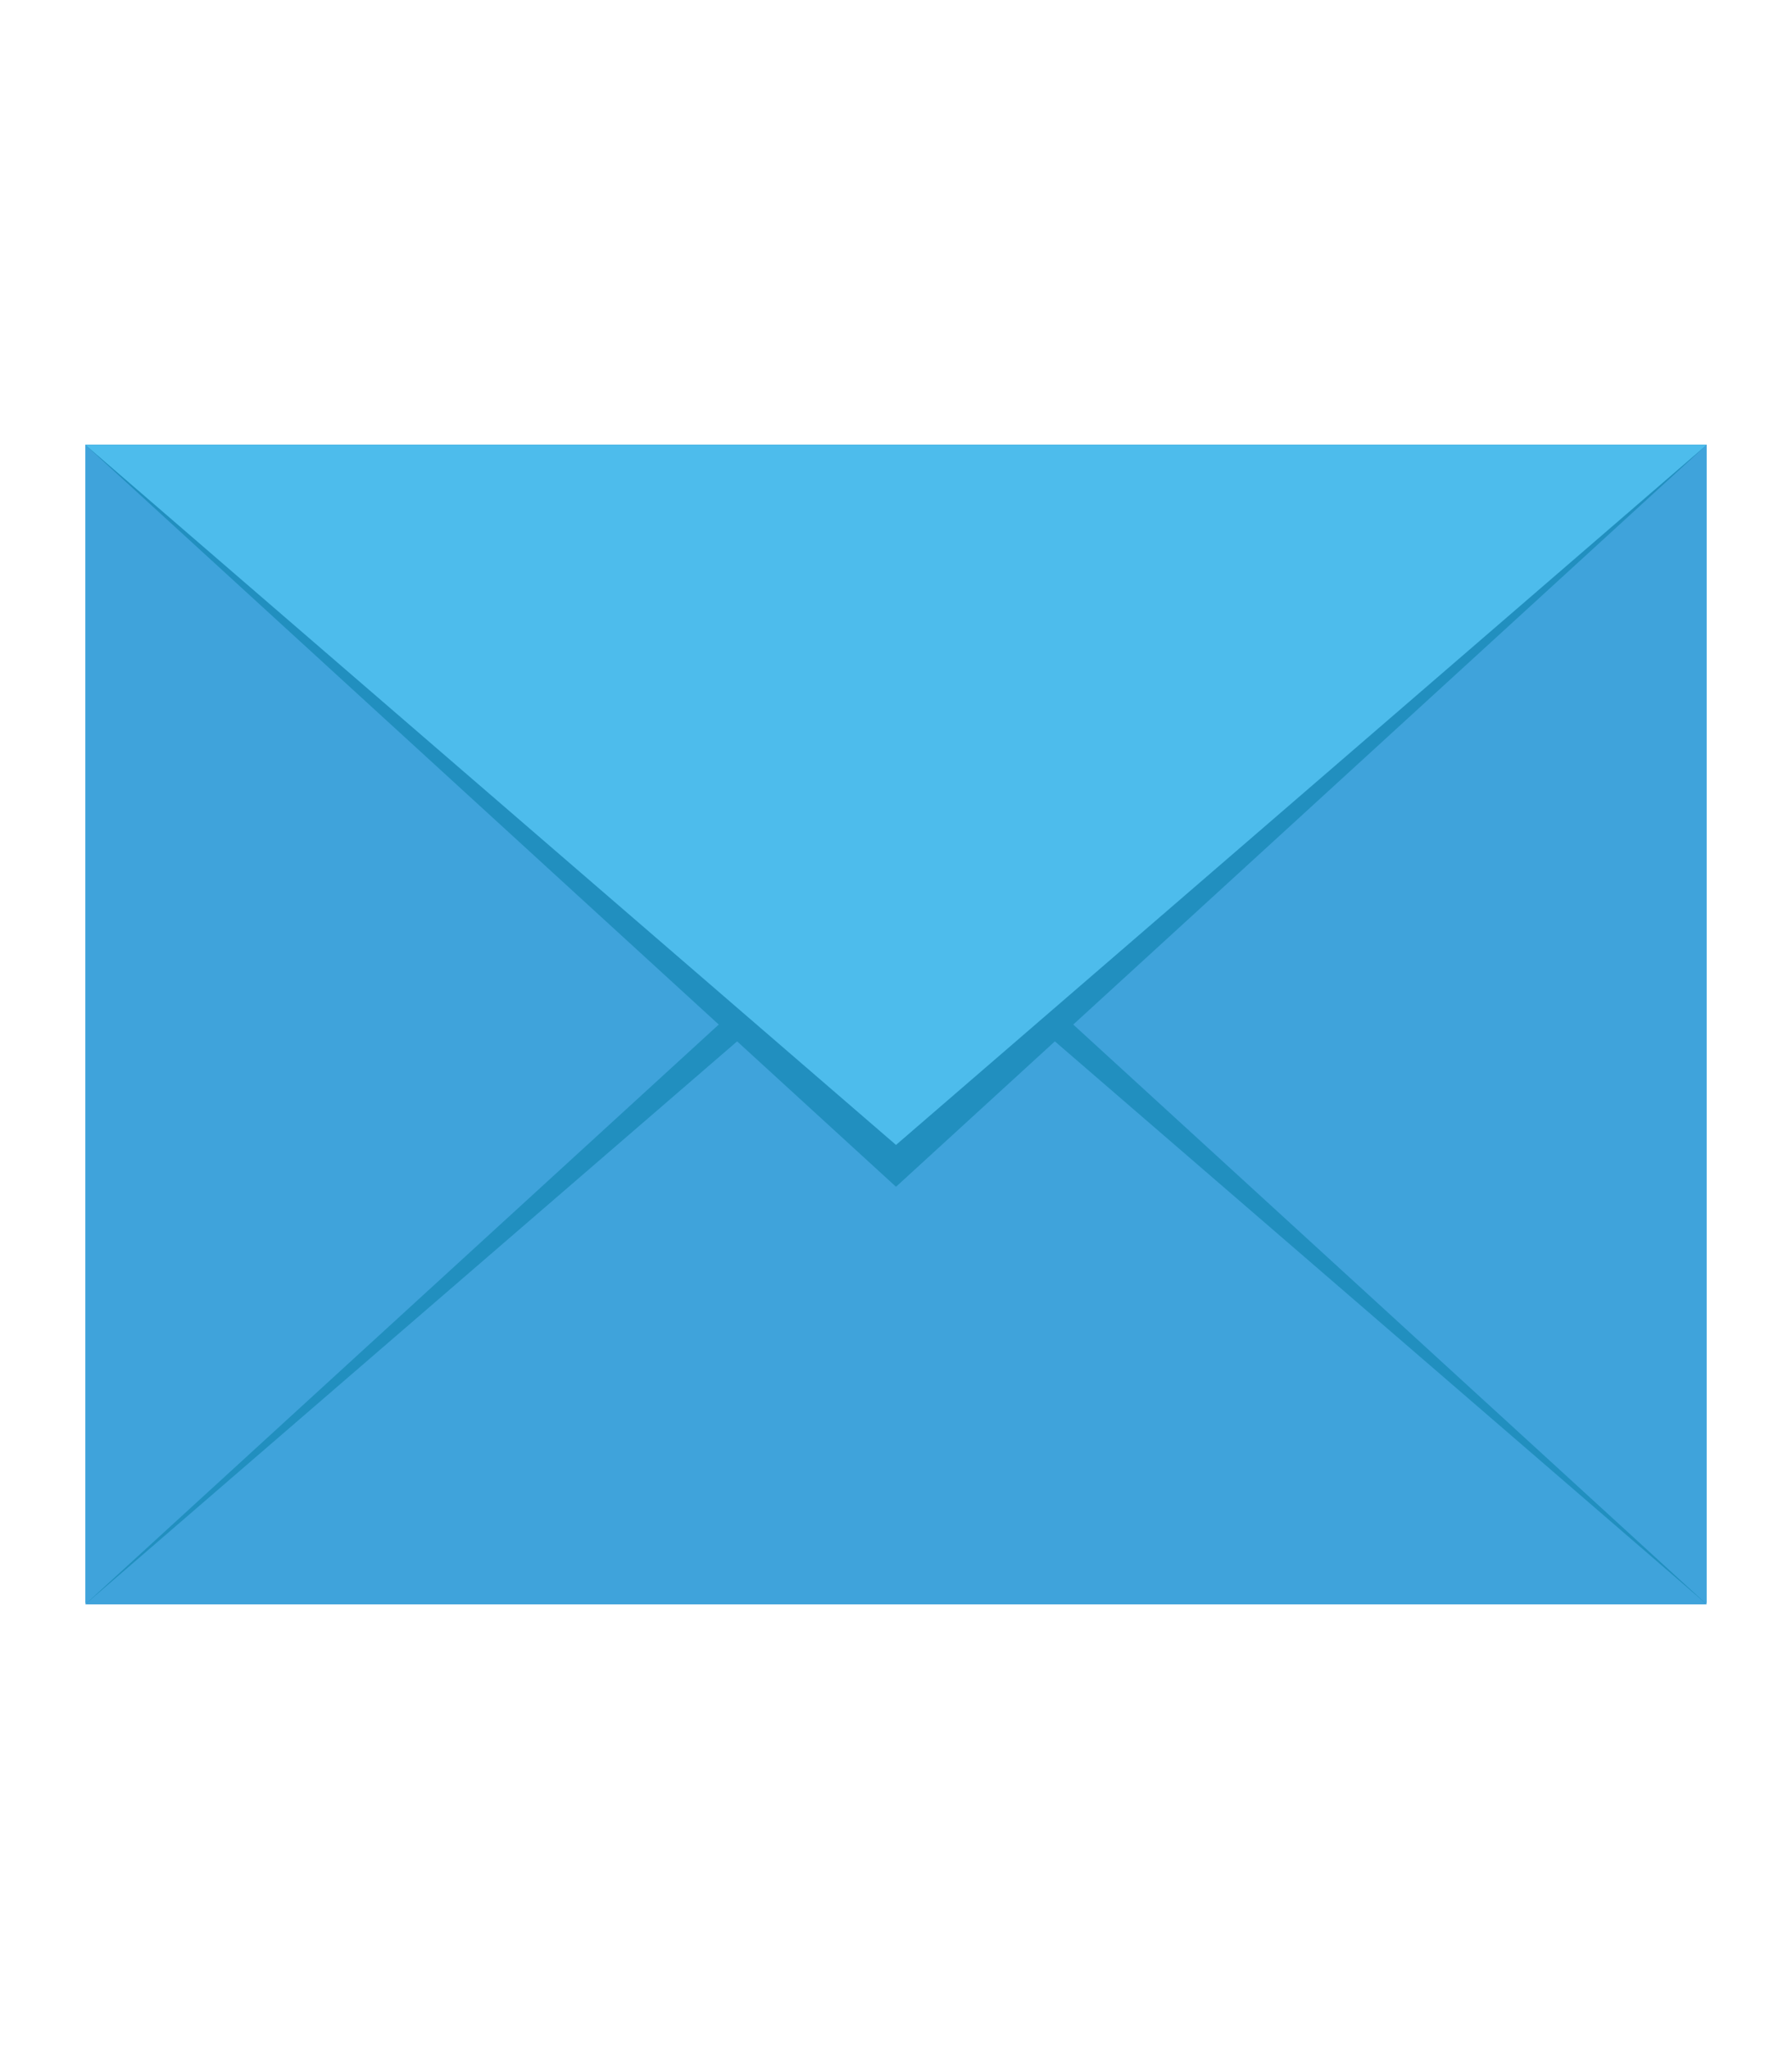 <?xml version="1.0" encoding="utf-8"?>
<!-- Generator: Adobe Illustrator 26.0.1, SVG Export Plug-In . SVG Version: 6.00 Build 0)  -->
<svg version="1.1" id="Layer_1" xmlns="http://www.w3.org/2000/svg" xmlns:xlink="http://www.w3.org/1999/xlink" x="0px" y="0px"
	 viewBox="0 0 21 24" style="enable-background:new 0 0 21 24;" xml:space="preserve">
<style type="text/css">
	.st0{fill:#3FA3DB;}
	.st1{fill:#218FBF;}
	.st2{fill:#4DBCEC;}
</style>
<g id="icon">
	<rect id="bg" x="1" y="5.21" class="st0" width="19" height="13.57"/>
	<polygon id="triangle_3_" class="st1" points="1,18.79 10.5,10.1 20,18.79 	"/>
	<polygon id="triangle_2_" class="st0" points="1,18.79 10.5,10.59 20,18.79 	"/>
	<polygon id="triangle_1_" class="st1" points="20,5.21 10.5,13.9 1,5.21 	"/>
	<polygon id="triangle" class="st2" points="20,5.21 10.5,13.41 1,5.21 	"/>
</g>
</svg>
